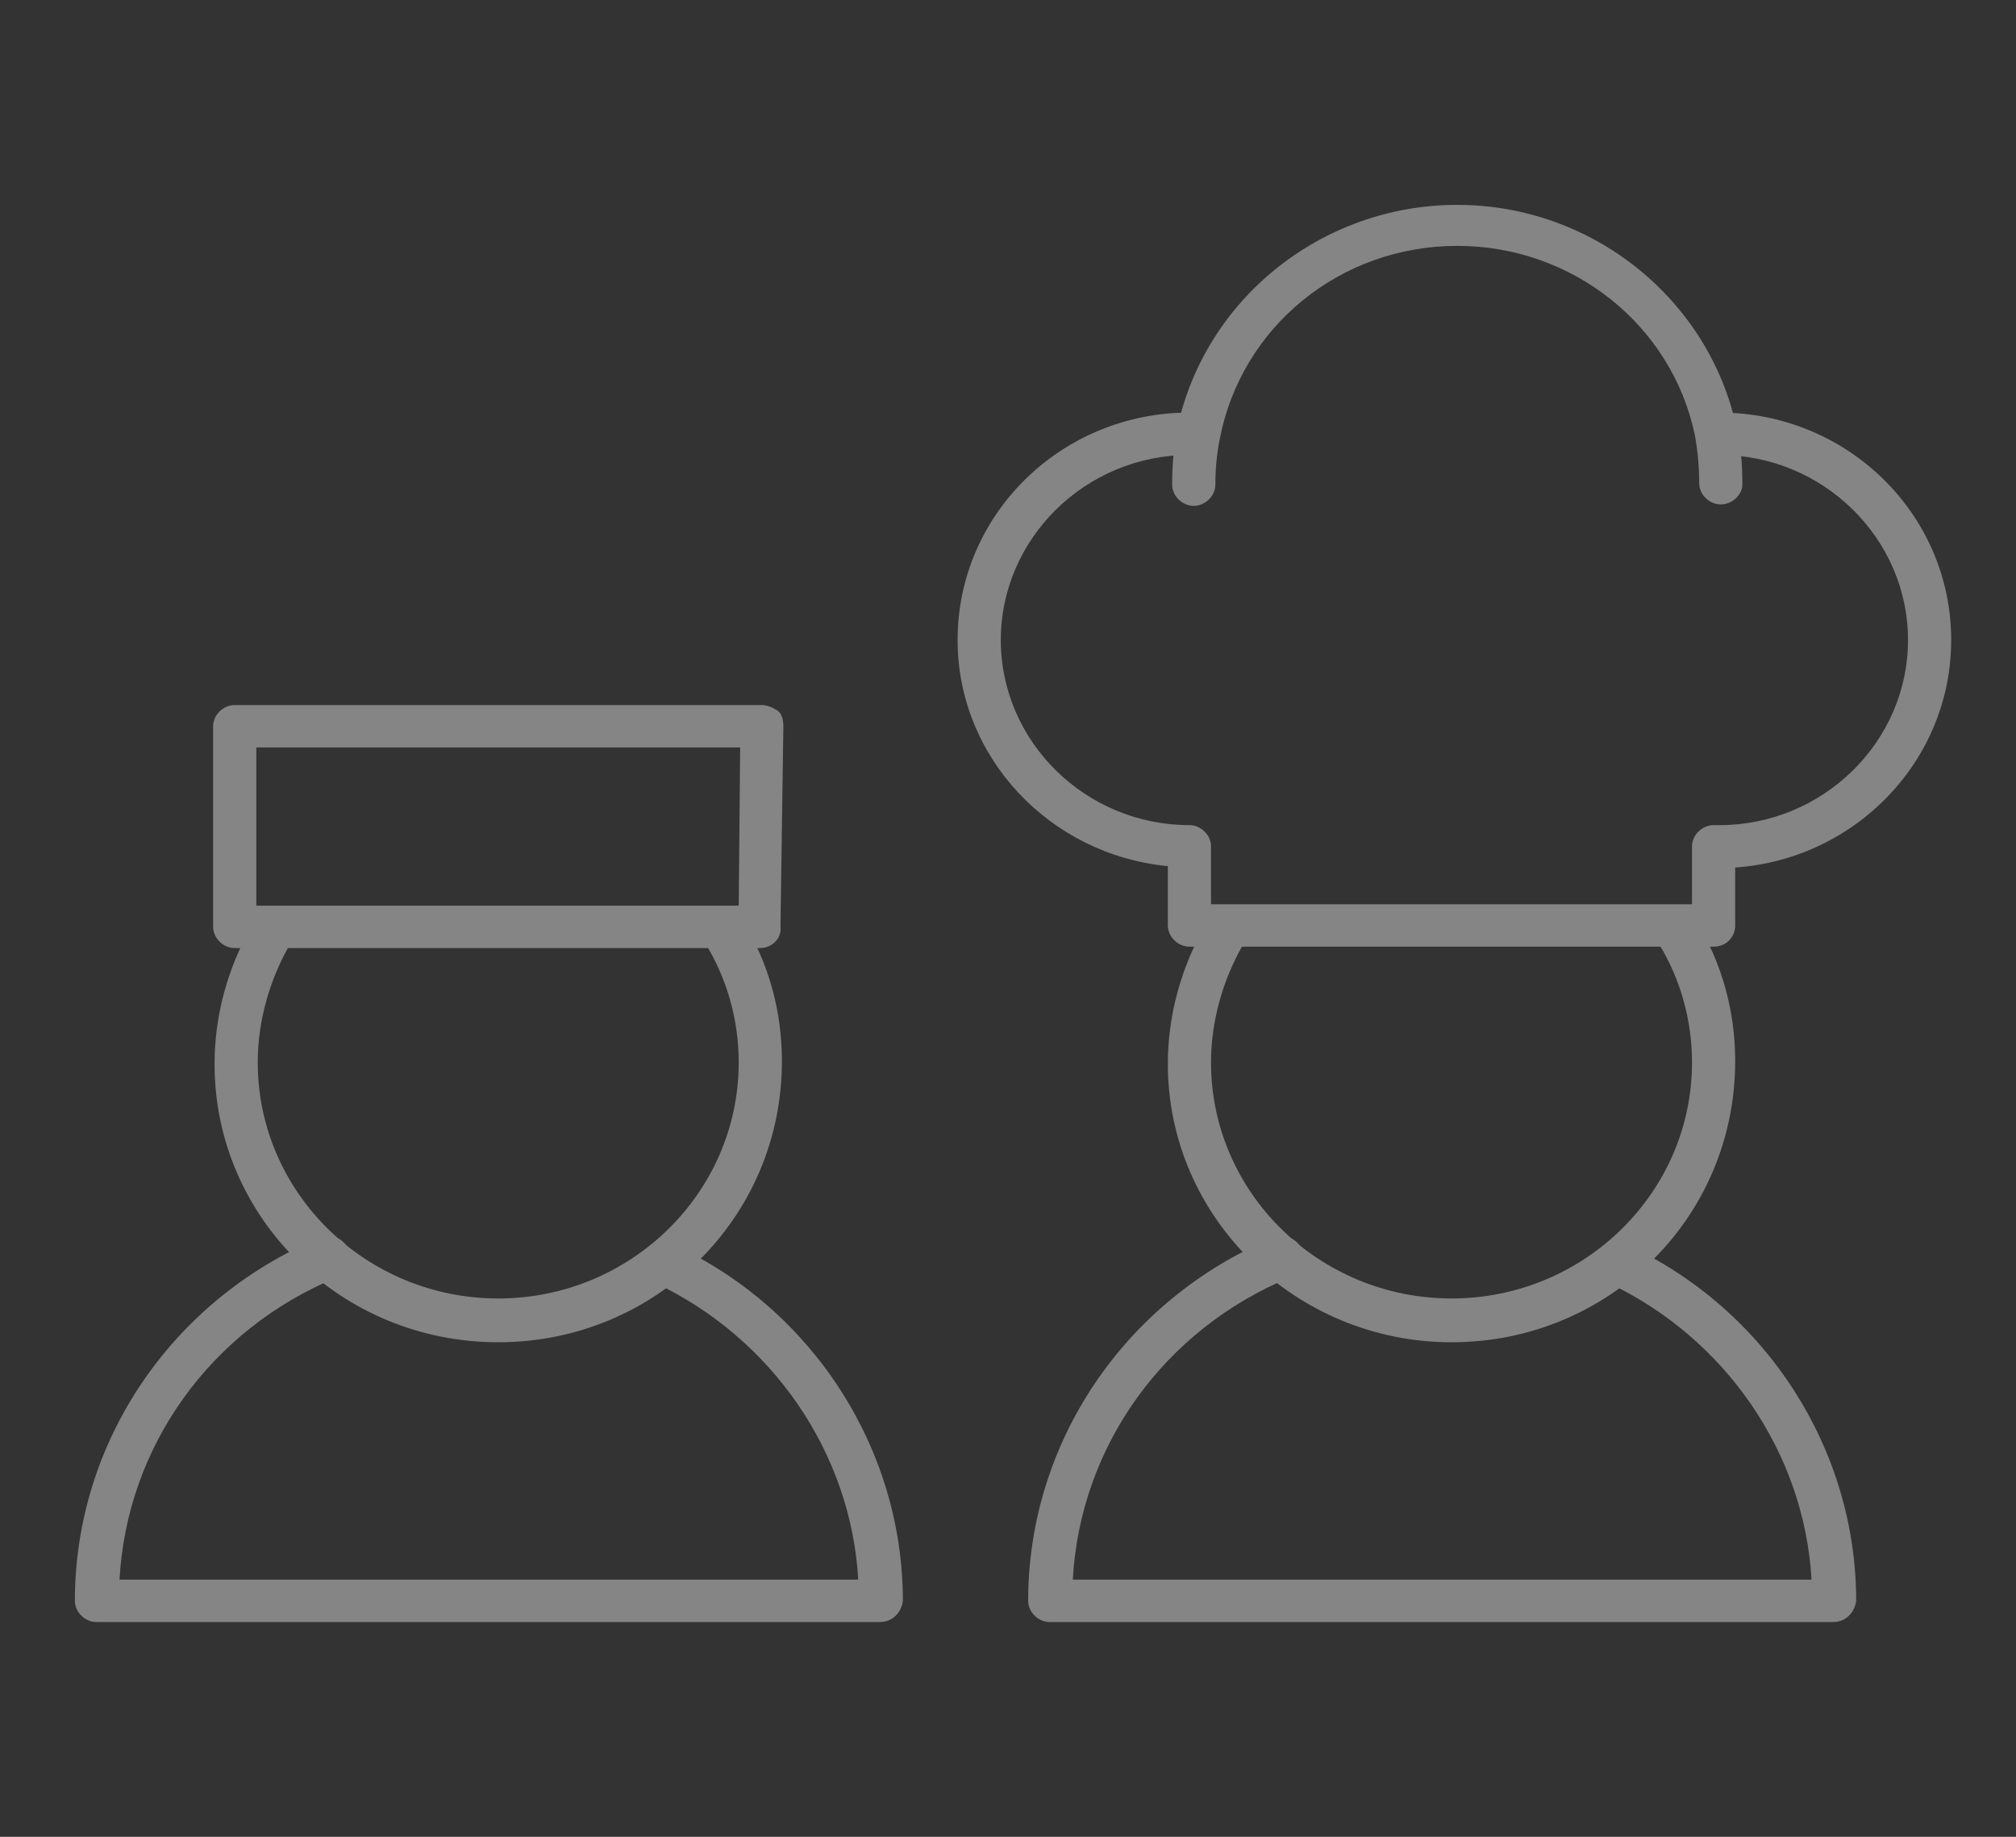 <svg width="90" height="82" viewBox="0 0 90 82" fill="none" xmlns="http://www.w3.org/2000/svg">
<rect x="0" y="0" width="90" height="82" fill="#333333" stroke="none"/>
<g opacity="0.4">
<path d="M39.279 72.412H4.307C3.793 72.412 3.343 71.971 3.343 71.466C3.343 64.402 7.65 58.031 14.271 55.256C14.786 55.066 15.3 55.256 15.557 55.76C15.814 56.265 15.557 56.769 15.043 57.022C9.386 59.356 5.657 64.591 5.336 70.52H38.314C37.993 64.843 34.457 59.734 29.25 57.274C28.8 57.022 28.543 56.454 28.8 56.013C29.057 55.571 29.636 55.319 30.086 55.571C36.321 58.472 40.307 64.717 40.307 71.466C40.243 71.971 39.857 72.412 39.279 72.412Z" fill="white"/>
<path d="M22.242 59.922C15.235 59.922 9.578 54.372 9.578 47.496C9.578 45.352 10.157 43.207 11.25 41.315C11.507 40.873 12.085 40.684 12.535 40.936C12.985 41.189 13.178 41.756 12.921 42.198C12.021 43.775 11.507 45.604 11.507 47.433C11.507 53.236 16.328 57.967 22.242 57.967C28.157 57.967 32.978 53.236 32.978 47.433C32.978 45.541 32.464 43.712 31.5 42.135C31.242 41.693 31.371 41.126 31.821 40.81C32.271 40.558 32.85 40.684 33.171 41.126C34.328 43.018 34.907 45.163 34.907 47.37C34.907 54.372 29.25 59.922 22.242 59.922Z" fill="white"/>
<path d="M81.836 72.412H46.865C46.35 72.412 45.9 71.971 45.9 71.466C45.9 64.402 50.208 58.031 56.829 55.256C57.343 55.066 57.858 55.256 58.115 55.76C58.372 56.265 58.115 56.769 57.6 57.022C51.943 59.356 48.215 64.591 47.893 70.52H80.872C80.55 64.843 77.015 59.734 71.808 57.274C71.358 57.022 71.1 56.454 71.358 56.013C71.615 55.571 72.129 55.319 72.643 55.571C78.879 58.472 82.865 64.717 82.865 71.466C82.8 71.971 82.415 72.412 81.836 72.412Z" fill="white"/>
<path d="M64.8 59.922C57.857 59.922 52.136 54.372 52.136 47.496C52.136 45.352 52.714 43.207 53.807 41.315C54.064 40.873 54.643 40.684 55.093 40.936C55.543 41.189 55.736 41.756 55.479 42.198C54.579 43.775 54.064 45.604 54.064 47.433C54.064 53.236 58.886 57.967 64.8 57.967C70.714 57.967 75.536 53.236 75.536 47.433C75.536 45.541 75.022 43.712 74.057 42.135C73.8 41.693 73.929 41.126 74.379 40.81C74.829 40.558 75.407 40.684 75.729 41.126C76.886 43.018 77.464 45.163 77.464 47.37C77.464 54.372 71.807 59.922 64.8 59.922Z" fill="white"/>
<path d="M76.5 42.261H53.1C52.586 42.261 52.136 41.819 52.136 41.315V38.666C46.864 38.161 42.75 33.809 42.75 28.573C42.75 22.959 47.379 18.418 53.1 18.418C53.614 18.418 54.064 18.86 54.064 19.364C54.064 19.869 53.614 20.31 53.1 20.31C48.471 20.31 44.679 24.032 44.679 28.573C44.679 33.115 48.471 36.836 53.1 36.836C53.614 36.836 54.064 37.278 54.064 37.783V40.369H75.536V37.783C75.536 37.278 75.986 36.836 76.5 36.836H76.757C81.386 36.836 85.179 33.115 85.179 28.573C85.179 24.032 81.386 20.31 76.757 20.31C76.243 20.31 75.793 19.869 75.793 19.364C75.793 18.86 76.243 18.418 76.757 18.418C82.479 18.418 87.107 22.959 87.107 28.573C87.107 33.935 82.864 38.35 77.464 38.729V41.315C77.464 41.819 77.079 42.261 76.5 42.261Z" fill="white"/>
<path d="M33.943 42.324H10.479C9.965 42.324 9.515 41.882 9.515 41.378V32.421C9.515 31.916 9.965 31.475 10.479 31.475H34.008C34.265 31.475 34.522 31.601 34.715 31.727C34.907 31.853 34.972 32.169 34.972 32.421L34.843 41.378C34.907 41.882 34.458 42.324 33.943 42.324ZM11.443 40.431H32.979L33.043 33.367H11.443V40.431Z" fill="white"/>
<path d="M76.821 22.519C76.307 22.519 75.857 22.077 75.857 21.573C75.857 20.879 75.792 20.122 75.664 19.428C74.635 14.508 70.2 10.976 65.057 10.976C59.85 10.976 55.414 14.571 54.45 19.617C54.321 20.248 54.257 20.942 54.257 21.636C54.257 22.14 53.807 22.582 53.292 22.582C52.778 22.582 52.328 22.14 52.328 21.636C52.328 20.816 52.392 20.059 52.521 19.302C53.678 13.436 58.95 9.146 65.057 9.146C71.1 9.146 76.307 13.373 77.528 19.113C77.721 19.933 77.785 20.753 77.785 21.636C77.785 22.077 77.335 22.519 76.821 22.519Z" fill="white"/>
</g>
</svg>
